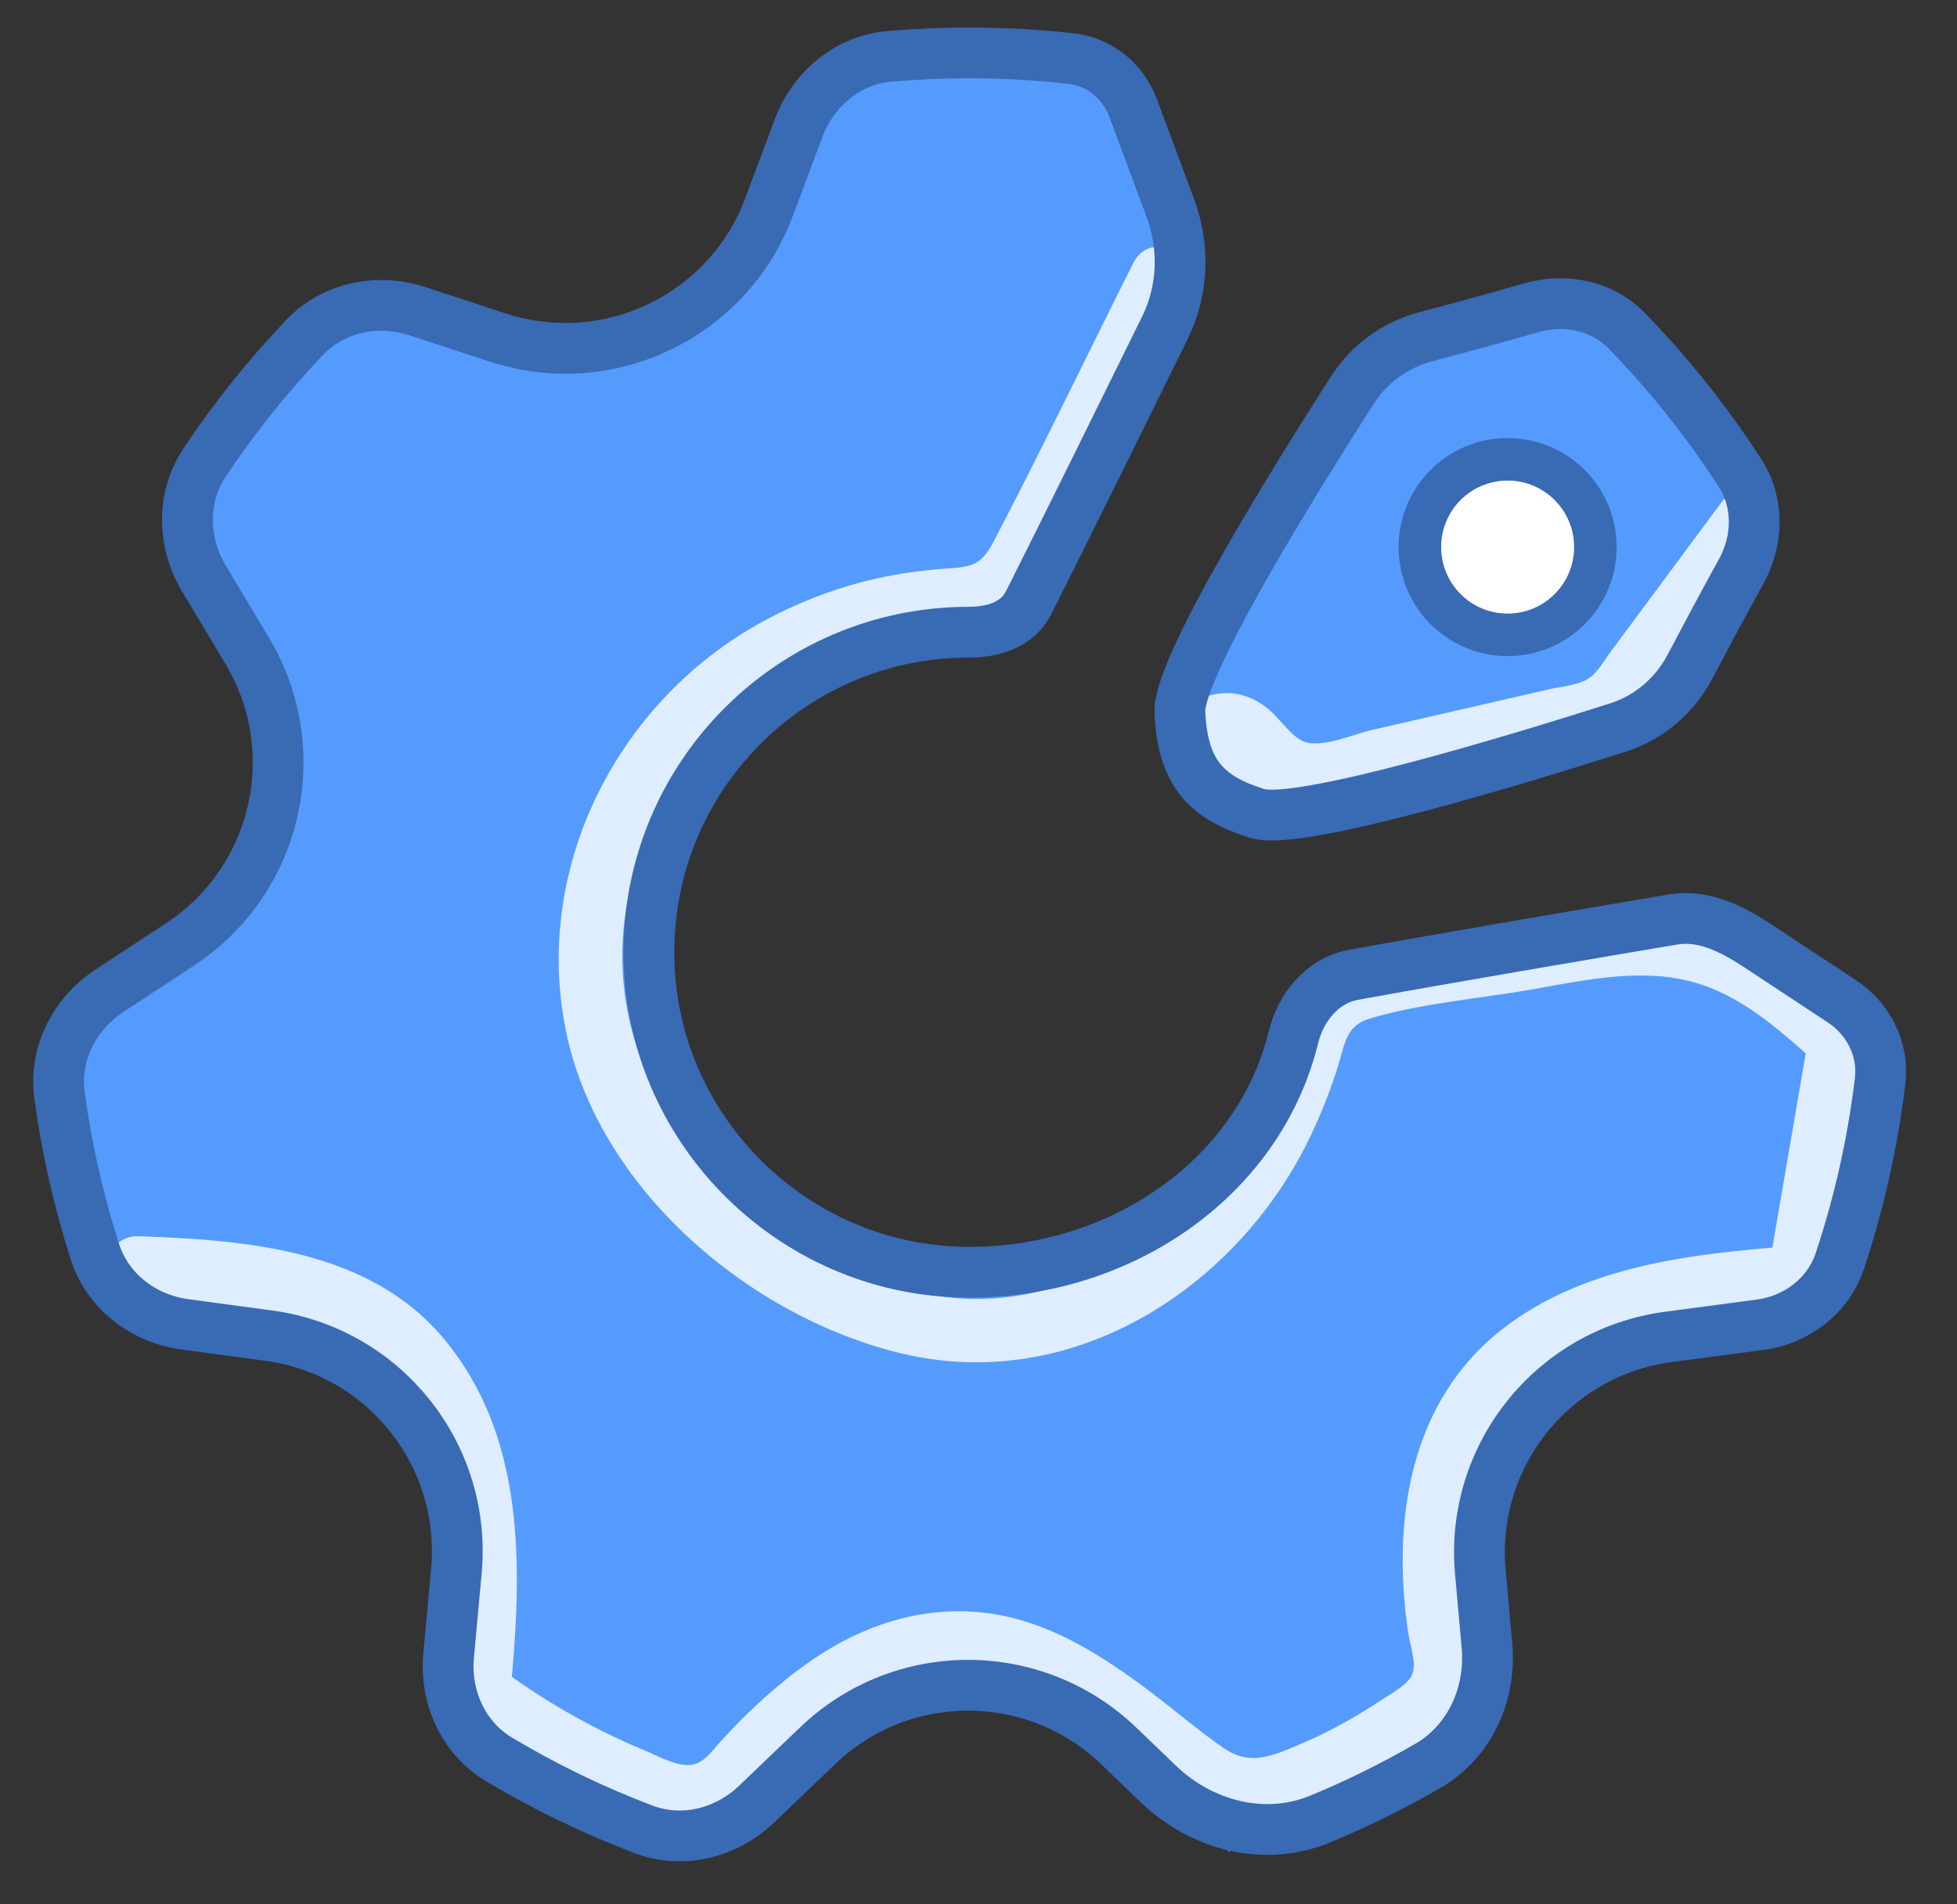 <svg width="37" height="36" viewBox="0 0 37 36" fill="none" xmlns="http://www.w3.org/2000/svg">
<rect x="0" y="0" width="37" height="36" fill="#333333" stroke="none"/>
<path d="M33.455 9.864C32.536 8.229 31.362 6.758 29.984 5.506L27.249 6.396C26.86 6.523 26.465 6.588 26.074 6.597C25.843 6.603 25.635 6.74 25.532 6.948L22.308 13.456C22.308 14.429 22.529 14.782 23.77 15.378L31.019 13.922C31.259 13.874 31.448 13.693 31.507 13.456C31.603 13.069 31.758 12.69 31.973 12.331L33.455 9.864Z" fill="#559BFE"/>
<path d="M30.729 17.515L24.733 18.661C24.555 21.906 21.443 24.146 18.131 24.047C14.993 23.952 12.419 21.423 12.275 18.286C12.115 14.815 14.882 11.951 18.317 11.951C18.764 11.951 19.332 11.56 19.751 11.652L22.529 5.612C22.627 5.414 22.605 5.177 22.468 5.004C22.208 4.676 22.278 4.335 22.124 3.923L21.119 1.226C20.207 1.078 19.272 1 18.318 1C17.376 1 16.451 1.076 15.549 1.221L14.539 3.916C13.766 5.979 11.503 7.066 9.409 6.38L6.676 5.485C5.296 6.735 4.119 8.204 3.197 9.836L4.675 12.306C5.806 14.197 5.245 16.644 3.403 17.853L1 19.432C1.117 21.343 1.544 23.17 2.23 24.865L5.084 25.25C7.268 25.545 8.831 27.508 8.628 29.703L8.364 32.567C9.876 33.628 11.566 34.453 13.379 34.991L15.46 33C17.052 31.476 19.561 31.479 21.151 33.005L23.227 35C25.042 34.466 26.733 33.643 28.247 32.585L27.988 29.72C27.789 27.526 29.356 25.565 31.54 25.274L34.395 24.894C35.084 23.201 35.514 21.374 35.635 19.463L33.235 17.881C32.877 17.645 32.82 17.762 32.562 17.446C32.429 17.282 32.214 17.209 32.007 17.25L30.729 17.515Z" fill="#559BFE"/>
<g style="mix-blend-mode:multiply">
<path d="M34.718 18.82C34.055 18.255 33.345 17.733 32.51 17.456C31.656 17.173 30.744 17.216 29.866 17.338C28.858 17.478 27.856 17.68 26.853 17.857C26.037 18.002 25.029 18.029 24.529 18.798C24.108 19.445 24.019 20.302 23.672 20.998C23.306 21.734 22.833 22.407 22.238 22.977C21.012 24.153 19.23 24.814 17.538 24.462C15.91 24.122 14.359 23.133 13.261 21.897C12.171 20.669 11.61 19.083 11.802 17.442C11.992 15.81 12.884 14.304 14.196 13.322C14.913 12.785 15.738 12.399 16.603 12.171C17.064 12.049 17.527 11.981 18.002 11.948C18.46 11.917 18.899 11.883 19.27 11.584C19.665 11.265 19.862 10.777 20.084 10.335C20.339 9.827 20.594 9.319 20.848 8.811C21.388 7.735 21.928 6.659 22.467 5.582C22.815 4.89 21.774 4.279 21.426 4.973C20.545 6.729 19.694 8.504 18.782 10.244C18.558 10.671 18.392 10.716 17.923 10.746C17.528 10.772 17.133 10.823 16.745 10.9C15.972 11.054 15.219 11.329 14.521 11.696C11.726 13.167 10.062 16.346 10.698 19.481C11.303 22.464 14.157 24.892 17.041 25.585C20.309 26.371 23.462 24.316 24.817 21.392C25.006 20.985 25.171 20.566 25.303 20.136C25.429 19.725 25.448 19.388 25.903 19.253C26.888 18.962 27.983 18.878 28.994 18.699C29.983 18.524 31.041 18.291 32.032 18.571C32.846 18.801 33.515 19.358 34.14 19.913C33.93 21.137 33.719 22.362 33.509 23.586C31.74 23.731 29.871 24 28.435 25.102C26.633 26.485 26.307 28.774 26.629 30.897C26.659 31.096 26.784 31.447 26.703 31.646C26.621 31.85 26.311 32.009 26.145 32.119C25.641 32.457 25.106 32.754 24.546 32.988C24.018 33.209 23.625 33.385 23.122 33.037C22.638 32.701 22.189 32.311 21.717 31.957C20.882 31.331 19.96 30.735 18.918 30.535C17.807 30.323 16.708 30.572 15.738 31.138C15.227 31.436 14.757 31.812 14.324 32.213C14.084 32.435 13.856 32.669 13.635 32.909C13.44 33.12 13.287 33.382 12.977 33.367C12.711 33.354 12.405 33.178 12.161 33.078C11.822 32.94 11.492 32.782 11.168 32.613C10.65 32.343 10.155 32.035 9.678 31.701C9.873 29.495 9.896 27.134 8.413 25.333C7.008 23.625 4.678 23.442 2.626 23.37C1.849 23.343 1.85 24.549 2.626 24.576C4.044 24.626 5.612 24.671 6.827 25.499C8.125 26.384 8.543 28.047 8.578 29.53C8.588 29.941 8.574 30.351 8.548 30.761C8.522 31.169 8.355 31.756 8.467 32.15C8.562 32.485 8.983 32.69 9.254 32.874C9.624 33.126 10.007 33.358 10.401 33.571C11.096 33.946 11.882 34.353 12.656 34.531C13.459 34.714 13.973 34.321 14.488 33.762C15.467 32.702 16.747 31.562 18.293 31.663C19.784 31.76 21.015 32.934 22.14 33.797C22.753 34.268 23.336 34.605 24.134 34.411C24.89 34.227 25.652 33.836 26.317 33.439C26.889 33.096 27.656 32.67 27.862 31.985C28.07 31.295 27.748 30.469 27.719 29.764C27.653 28.15 28.153 26.604 29.611 25.76C30.928 24.998 32.535 24.862 34.022 24.754C34.266 24.736 34.557 24.581 34.603 24.311C34.776 23.308 34.948 22.304 35.12 21.301C35.203 20.821 35.324 20.33 35.371 19.845C35.419 19.343 35.071 19.121 34.718 18.82L34.718 18.82Z" fill="#DEEDFF"/>
</g>
<g style="mix-blend-mode:multiply">
<path d="M32.546 9.497L30.452 12.321C30.326 12.492 30.197 12.733 30.009 12.841C29.805 12.959 29.514 12.979 29.288 13.031C28.711 13.164 28.135 13.296 27.558 13.428C27.014 13.553 26.469 13.678 25.925 13.803C25.567 13.885 24.909 14.186 24.587 13.988C24.331 13.831 24.158 13.526 23.908 13.348C23.596 13.124 23.26 13.048 22.884 13.143C22.138 13.332 22.405 14.903 23.146 14.738C23.993 15.788 25.293 15.185 26.534 14.9C27.174 14.753 27.815 14.606 28.456 14.459C29.036 14.326 29.638 14.226 30.208 14.052C30.683 13.906 30.971 13.631 31.261 13.244C32.044 12.204 32.51 11.331 33.285 10.285C33.748 9.661 33.004 8.879 32.546 9.497Z" fill="#DEEDFF"/>
</g>
<path d="M32.922 10.798C33.243 10.216 33.26 9.501 32.899 8.943C32.274 7.976 31.556 7.075 30.757 6.253C30.294 5.777 29.594 5.633 28.955 5.817C28.28 6.011 27.526 6.215 26.959 6.365C26.39 6.517 25.895 6.867 25.576 7.363C24.546 8.967 22.277 12.602 22.308 13.456C22.352 14.649 22.852 15.093 23.77 15.378C24.552 15.621 28.712 14.352 30.588 13.754C31.18 13.565 31.666 13.147 31.955 12.597C32.228 12.078 32.588 11.402 32.922 10.798Z" stroke="#396AB4" stroke-width="0.96" stroke-linecap="round" stroke-linejoin="round"/>
<path d="M25.591 18.428C25.004 18.535 24.595 19.036 24.452 19.616C23.787 22.32 21.092 24.135 18.131 24.047C14.993 23.952 12.419 21.423 12.275 18.286C12.115 14.815 14.882 11.951 18.317 11.951V11.951C18.785 11.951 19.239 11.809 19.449 11.391C20.09 10.12 21.314 7.64 22.024 6.197C22.375 5.486 22.401 4.665 22.124 3.923V3.923L21.424 2.043C21.235 1.538 20.791 1.168 20.256 1.108C19.62 1.037 18.974 1 18.318 1C17.814 1 17.314 1.022 16.82 1.064C16.031 1.132 15.377 1.679 15.099 2.421L14.539 3.916C13.766 5.979 11.503 7.066 9.409 6.38L7.893 5.884C7.141 5.637 6.306 5.806 5.76 6.378C5.063 7.109 4.429 7.901 3.867 8.745C3.428 9.404 3.448 10.256 3.855 10.935L4.675 12.306C5.806 14.197 5.245 16.644 3.403 17.853L2.068 18.73C1.408 19.164 1.019 19.92 1.125 20.703C1.263 21.721 1.488 22.709 1.794 23.662C2.036 24.416 2.714 24.93 3.498 25.036L5.084 25.25C7.268 25.545 8.831 27.508 8.628 29.703L8.482 31.294C8.409 32.081 8.758 32.857 9.437 33.262C10.301 33.778 11.214 34.221 12.167 34.582C12.907 34.863 13.732 34.653 14.303 34.107L15.46 33C17.052 31.476 19.561 31.479 21.151 33.005L21.899 33.724C22.721 34.513 23.911 34.823 24.963 34.386C25.666 34.095 26.345 33.759 26.997 33.382C27.79 32.922 28.196 32.022 28.113 31.108L27.988 29.72C27.789 27.526 29.356 25.565 31.54 25.274L33.279 25.043C33.969 24.951 34.565 24.499 34.785 23.838C35.148 22.747 35.406 21.607 35.547 20.431C35.618 19.834 35.325 19.259 34.824 18.929L33.235 17.881V17.881C32.751 17.562 32.206 17.285 31.636 17.381C30.147 17.633 27.224 18.13 25.591 18.428Z" stroke="#396AB4" stroke-width="0.96" stroke-linecap="round" stroke-linejoin="round"/>
<path d="M28.504 12.001C29.42 12.001 30.163 11.258 30.163 10.342C30.163 9.425 29.42 8.683 28.504 8.683C27.587 8.683 26.845 9.425 26.845 10.342C26.845 11.258 27.587 12.001 28.504 12.001Z" fill="white" stroke="#396AB4" stroke-width="0.804" stroke-linecap="round" stroke-linejoin="round"/>
</svg>

